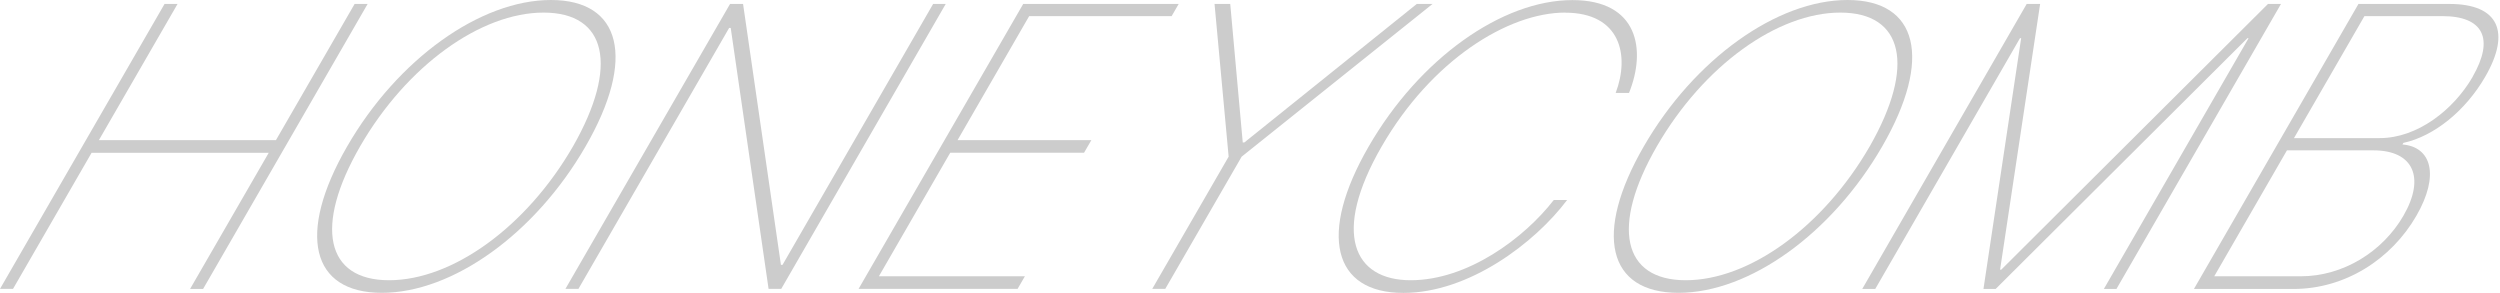 <svg width="683" height="80" viewBox="0 0 683 80" fill="none" xmlns="http://www.w3.org/2000/svg">
<g clip-path="url(#clip0_580_432)">
<path d="M44.954 1.078H48.509L27.018 38.28H75.39L96.881 1.078H100.436L55.482 78.945H51.927L73.417 41.743H25.023L3.555 78.922H0L44.954 1.078Z" fill="#CCCCCC"/>
<path d="M104.313 80C84.955 80 81.056 63.876 94.84 40C108.625 16.124 131.262 0 150.505 0C169.748 0 173.831 16.032 159.978 40C146.193 63.876 123.67 80 104.313 80ZM148.51 3.44C131.423 3.44 111.17 17.844 98.372 40C85.781 61.835 88.992 76.56 106.285 76.56C123.579 76.56 143.808 62.041 156.537 40C169.152 17.959 165.712 3.44 148.51 3.44Z" fill="#CCCCCC"/>
<path d="M213.418 78.922H209.977L199.633 7.638H199.197L158.028 78.922H154.473L199.45 1.078H203.005L213.349 72.362H213.785L254.931 1.078H258.372L213.418 78.945V78.922Z" fill="#CCCCCC"/>
<path d="M279.54 1.078H322.017L320.09 4.404H281.168L261.604 38.28H298.163L296.168 41.72H259.608L240.113 75.482H279.998L278.003 78.922H234.562L279.54 1.078Z" fill="#CCCCCC"/>
<path d="M336.1 1.078L339.518 38.922H339.954L387.064 1.078H391.376L339.22 42.798L318.348 78.922H314.793L335.665 42.798L331.811 1.078H336.123H336.1Z" fill="#CCCCCC"/>
<path d="M427.616 3.44C412.019 3.44 391.079 16.445 377.478 40C363.762 63.761 369.817 76.56 385.391 76.56C400.964 76.56 416.446 65.046 424.496 54.633H428.143C419.336 66.353 401.331 80.023 383.395 80.023C364.152 80.023 360.07 63.991 373.923 40.023C387.776 16.032 410.345 0.023 429.588 0.023C447.547 0.023 449.817 13.578 445.047 25.39H441.4C445.322 15.069 442.661 3.463 427.616 3.463V3.44Z" fill="#CCCCCC"/>
<path d="M458.555 80C439.197 80 435.298 63.876 449.082 40C462.867 16.124 485.504 0 504.747 0C523.991 0 528.073 16.032 514.22 40C500.436 63.876 477.913 80 458.555 80ZM502.775 3.44C485.688 3.44 465.436 17.844 452.637 40C440.046 61.835 443.257 76.56 460.55 76.56C477.844 76.56 498.073 62.041 510.803 40C523.417 17.959 519.977 3.44 502.775 3.44Z" fill="#CCCCCC"/>
<path d="M557.363 1.078L546.422 73.67H546.743L619.61 1.078H623.165L578.211 78.945H574.771L614.312 10.436H613.991L545.207 78.945H541.881L552.179 10.436H551.858L512.317 78.945H508.762L553.693 1.078H557.34H557.363Z" fill="#CCCCCC"/>
<path d="M644.333 1.078H669.173C682.728 1.078 685.984 8.83 678.966 20.963C673.622 30.206 665.067 37.202 656.604 39.037L656.351 39.472C664.264 40.115 666.558 47.867 660.159 58.945C653.278 70.872 640.663 78.945 626.581 78.945H599.379L644.333 1.078ZM656.627 58.922C662.659 48.486 659.31 41.078 648.439 41.078H624.792L604.929 75.482H628.576C640.09 75.482 650.916 68.807 656.627 58.922ZM675.526 20.963C681.535 10.527 678.416 4.404 667.246 4.404H645.962L626.718 37.729H650.159C660.365 37.729 670.273 30.092 675.549 20.963H675.526Z" fill="#CCCCCC"/>
</g>
<defs>
<clipPath id="clip0_580_432">
<rect width="682.546" height="80" fill="white"/>
</clipPath>
</defs>
</svg>
